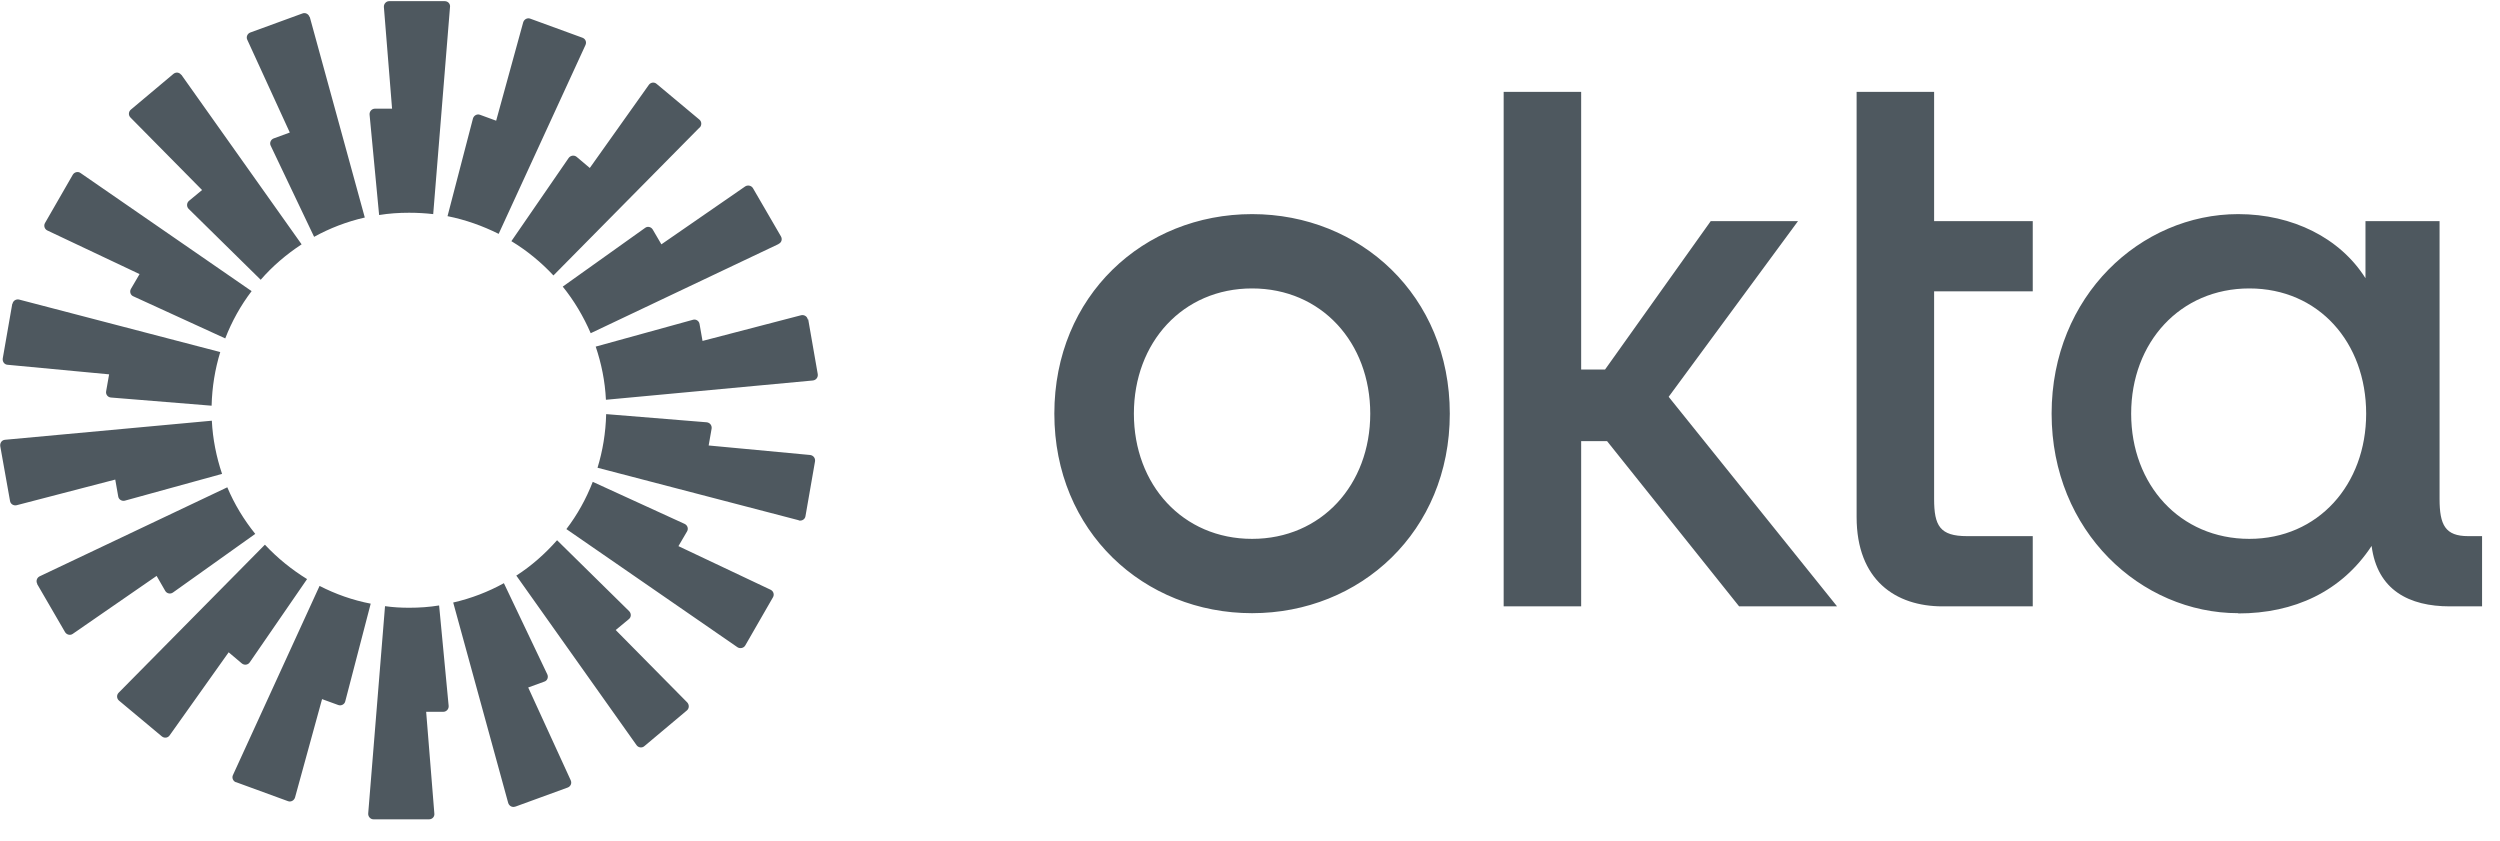 <?xml version="1.0" encoding="UTF-8"?>
<svg xmlns="http://www.w3.org/2000/svg" width="110" height="37" viewBox="0 0 110 37" fill="none">
  <g clip-path="url(#clip0_2344_4695)">
    <path d="M98.971 23.71C95.921 23.71 93.771 21.331 93.771 18.201C93.771 15.07 95.921 12.691 98.971 12.691C102.021 12.691 104.111 15.07 104.111 18.201C104.111 21.331 101.991 23.71 98.971 23.71ZM98.481 26.991C100.941 26.991 103.031 26.03 104.351 24.02C104.601 25.971 106.011 26.68 107.791 26.68H109.211V23.59H108.601C107.591 23.59 107.341 23.101 107.341 21.951V9.731H104.081V12.241C102.971 10.48 100.881 9.421 98.481 9.421C94.201 9.421 90.271 13.011 90.271 18.201C90.271 23.39 94.211 26.98 98.481 26.98V26.991ZM81.691 22.75C81.691 25.53 83.411 26.68 85.471 26.68H89.441V23.59H86.551C85.351 23.59 85.101 23.131 85.101 21.951V12.82H89.441V9.731H85.101V4.041H81.691V22.75ZM66.161 26.68H69.571V19.41H70.711L76.521 26.68H80.831L73.421 17.46L79.111 9.731H75.271L70.621 16.261H69.571V4.041H66.161V26.68ZM55.091 9.421C50.321 9.421 46.391 13.011 46.391 18.201C46.391 23.39 50.331 26.98 55.091 26.98C59.851 26.98 63.791 23.39 63.791 18.201C63.791 13.011 59.851 9.421 55.091 9.421ZM55.091 23.71C52.041 23.71 49.891 21.331 49.891 18.201C49.891 15.07 52.041 12.691 55.091 12.691C58.141 12.691 60.291 15.07 60.291 18.201C60.291 21.331 58.141 23.71 55.091 23.71Z" fill="#4E585F"></path>
    <path fill-rule="evenodd" clip-rule="evenodd" d="M19.801 0.301L19.061 9.421C18.711 9.381 18.361 9.361 18.001 9.361C17.551 9.361 17.111 9.391 16.681 9.461L16.261 5.041C16.251 4.901 16.361 4.781 16.501 4.781H17.251L16.891 0.311C16.881 0.171 16.991 0.051 17.121 0.051H19.571C19.711 0.051 19.821 0.171 19.801 0.311V0.301ZM13.621 0.751C13.581 0.621 13.441 0.541 13.311 0.591L11.011 1.431C10.881 1.481 10.821 1.631 10.881 1.751L12.751 5.831L12.041 6.091C11.911 6.141 11.851 6.291 11.911 6.411L13.821 10.421C14.511 10.04 15.261 9.751 16.051 9.571L13.631 0.751H13.621ZM7.981 3.291L13.271 10.751C12.601 11.191 11.991 11.71 11.471 12.31L8.301 9.191C8.201 9.091 8.211 8.931 8.311 8.841L8.891 8.361L5.741 5.171C5.641 5.071 5.651 4.911 5.761 4.821L7.631 3.251C7.741 3.161 7.891 3.181 7.971 3.291H7.981ZM3.541 7.611C3.431 7.531 3.271 7.571 3.201 7.691L1.981 9.811C1.911 9.931 1.961 10.081 2.081 10.14L6.141 12.06L5.761 12.71C5.691 12.831 5.741 12.991 5.871 13.04L9.911 14.89C10.201 14.14 10.591 13.441 11.071 12.81L3.541 7.611ZM0.551 13.37C0.571 13.23 0.711 13.15 0.841 13.181L9.691 15.491C9.461 16.241 9.331 17.03 9.311 17.851L4.881 17.491C4.741 17.48 4.641 17.351 4.671 17.21L4.801 16.471L0.331 16.05C0.191 16.041 0.101 15.911 0.121 15.771L0.541 13.361L0.551 13.37ZM0.221 19.351C0.081 19.36 -0.009 19.491 0.011 19.631L0.441 22.041C0.461 22.18 0.601 22.261 0.731 22.23L5.071 21.101L5.201 21.84C5.221 21.98 5.361 22.061 5.491 22.03L9.771 20.851C9.521 20.11 9.361 19.32 9.321 18.511L0.211 19.351H0.221ZM1.641 25.691C1.571 25.57 1.621 25.421 1.741 25.36L10.001 21.441C10.311 22.18 10.731 22.87 11.231 23.491L7.611 26.07C7.501 26.151 7.341 26.12 7.271 26L6.891 25.34L3.201 27.89C3.091 27.971 2.931 27.93 2.861 27.811L1.631 25.691H1.641ZM11.651 23.971L5.221 30.48C5.121 30.581 5.131 30.741 5.241 30.831L7.121 32.401C7.231 32.49 7.381 32.471 7.461 32.361L10.061 28.701L10.641 29.191C10.751 29.28 10.911 29.261 10.991 29.14L13.511 25.48C12.831 25.061 12.201 24.55 11.661 23.971H11.651ZM10.381 34.42C10.251 34.37 10.191 34.221 10.251 34.1L14.061 25.78C14.761 26.14 15.521 26.41 16.311 26.561L15.191 30.86C15.161 30.991 15.011 31.07 14.881 31.02L14.171 30.761L12.981 35.09C12.941 35.221 12.801 35.3 12.671 35.251L10.371 34.41L10.381 34.42ZM16.941 26.671L16.201 35.791C16.191 35.931 16.301 36.05 16.431 36.05H18.881C19.021 36.05 19.131 35.931 19.111 35.791L18.751 31.32H19.501C19.641 31.32 19.751 31.201 19.741 31.061L19.321 26.64C18.891 26.71 18.451 26.741 18.001 26.741C17.641 26.741 17.291 26.721 16.941 26.671ZM25.761 1.981C25.821 1.851 25.761 1.711 25.631 1.661L23.331 0.821C23.201 0.771 23.061 0.851 23.021 0.981L21.831 5.311L21.121 5.051C20.991 5.001 20.851 5.081 20.811 5.211L19.691 9.511C20.491 9.671 21.241 9.941 21.941 10.29L25.761 1.981ZM30.781 5.611L24.351 12.12C23.811 11.54 23.191 11.03 22.501 10.611L25.021 6.951C25.101 6.841 25.261 6.811 25.371 6.901L25.951 7.391L28.551 3.731C28.631 3.621 28.791 3.601 28.891 3.691L30.771 5.261C30.881 5.351 30.881 5.511 30.791 5.611H30.781ZM34.261 10.73C34.391 10.671 34.431 10.521 34.361 10.4L33.131 8.281C33.061 8.161 32.901 8.131 32.791 8.201L29.101 10.751L28.721 10.101C28.651 9.981 28.491 9.941 28.381 10.03L24.761 12.611C25.261 13.23 25.671 13.921 25.991 14.661L34.251 10.741L34.261 10.73ZM35.561 14.05L35.981 16.46C36.001 16.601 35.911 16.721 35.771 16.741L26.661 17.59C26.621 16.77 26.461 15.991 26.211 15.251L30.491 14.07C30.621 14.03 30.761 14.12 30.781 14.261L30.911 15.001L35.251 13.87C35.381 13.841 35.521 13.921 35.541 14.06L35.561 14.05ZM35.151 22.901C35.281 22.93 35.421 22.851 35.441 22.71L35.861 20.3C35.881 20.16 35.791 20.041 35.651 20.02L31.181 19.601L31.311 18.86C31.331 18.721 31.241 18.601 31.101 18.581L26.671 18.221C26.651 19.041 26.521 19.831 26.291 20.581L35.141 22.89L35.151 22.901ZM32.791 28.401C32.721 28.52 32.561 28.55 32.451 28.48L24.921 23.28C25.401 22.651 25.791 21.951 26.081 21.201L30.121 23.05C30.251 23.11 30.301 23.261 30.231 23.381L29.851 24.03L33.911 25.951C34.031 26.011 34.081 26.16 34.011 26.28L32.791 28.401ZM22.721 25.331L28.011 32.791C28.091 32.901 28.251 32.92 28.351 32.831L30.221 31.261C30.331 31.171 30.331 31.011 30.241 30.91L27.091 27.721L27.671 27.241C27.781 27.151 27.781 26.991 27.681 26.89L24.511 23.77C23.981 24.37 23.381 24.901 22.711 25.331H22.721ZM22.671 35.49C22.541 35.541 22.401 35.461 22.361 35.331L19.941 26.511C20.731 26.331 21.481 26.041 22.171 25.66L24.081 29.671C24.141 29.8 24.081 29.951 23.951 29.991L23.241 30.25L25.111 34.331C25.171 34.461 25.111 34.6 24.981 34.651L22.681 35.49H22.671Z" fill="#4E585F"></path>
  </g>
  <defs>
    <clipPath id="clip0_2344_4695">
      <rect width="109.21" height="36" fill="white" transform="translate(0 0.041)"></rect>
    </clipPath>
  </defs>
</svg>
